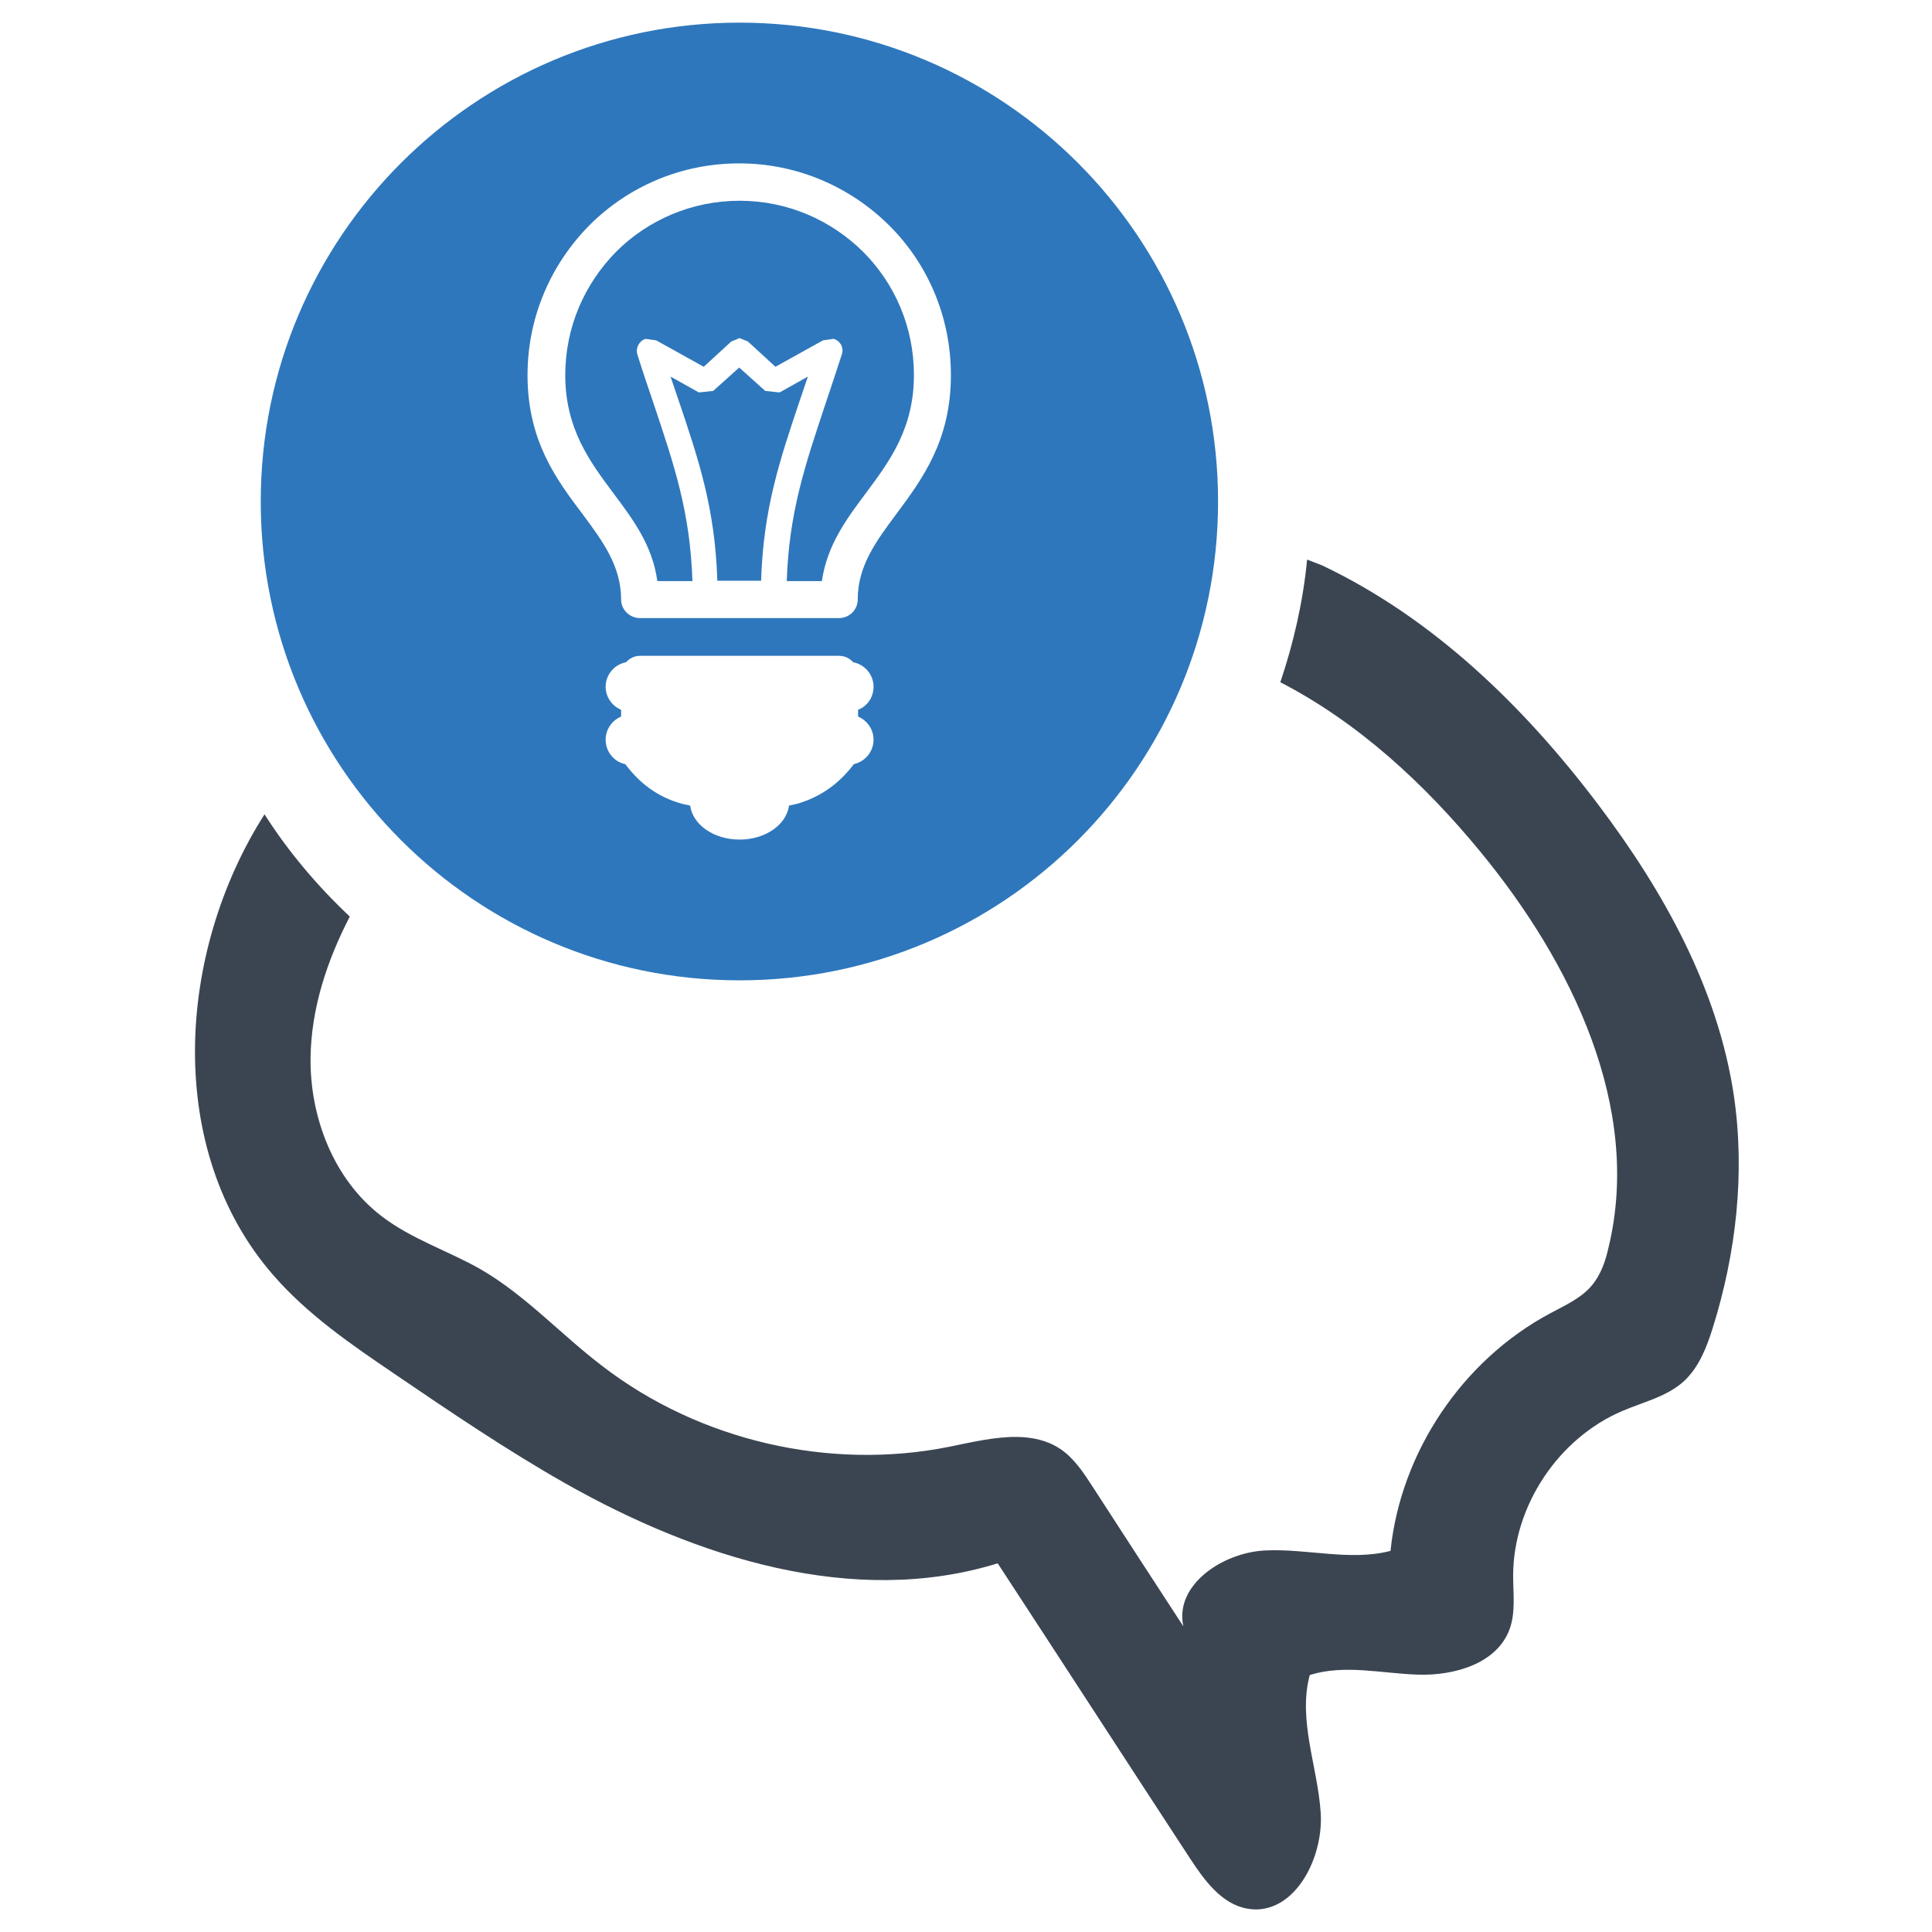 <?xml version="1.0" encoding="utf-8"?>
<!-- Generator: Adobe Illustrator 21.0.2, SVG Export Plug-In . SVG Version: 6.00 Build 0)  -->
<svg version="1.1" id="Layer_1" xmlns="http://www.w3.org/2000/svg" xmlns:xlink="http://www.w3.org/1999/xlink" x="0px" y="0px"
	 viewBox="0 0 512 512" style="enable-background:new 0 0 512 512;" xml:space="preserve">
<style type="text/css">
	.st0{fill:#2E77BC;}
	.st1{fill:#3B4552;}
</style>
<g>
	<path class="st0" d="M196,53.2c12.8,0,24.3,5.2,32.7,13.5c8.4,8.4,13.5,19.9,13.5,32.7c0,14.2-6.5,22.9-12.6,31.1
		c-5.4,7.2-10.4,14-11.8,23.5h-9.3c0.6-18.2,4.8-30.5,10.1-46.5c1.5-4.5,3.1-9.2,4.5-13.6c0.6-1.7-0.4-3.6-2.2-4.1l-2.8,0.4l-12.6,7
		l-7.3-6.7l-2.2-0.9l-2.2,0.9l-7.3,6.7l-12.6-7l-2.8-0.4c-1.7,0.5-2.7,2.4-2.2,4.1c1.4,4.5,3,9.2,4.5,13.6
		c5.3,15.9,9.5,28.2,10.1,46.5h-9.3c-1.3-9.5-6.4-16.3-11.8-23.5c-6.1-8.2-12.6-16.9-12.6-31.1c0-12.8,5.2-24.3,13.5-32.7
		C171.6,58.4,183.2,53.2,196,53.2z"/>
	<path class="st0" d="M177.7,99.8l7.5,4.2l3.8-0.4h0l6.9-6.2l6.9,6.2l3.8,0.4l7.5-4.2c-0.7,2-1.3,3.8-1.9,5.6
		c-5.6,16.6-9.9,29.4-10.5,48.5H196h-5.9c-0.6-19.2-4.9-32-10.5-48.5C179,103.6,178.4,101.8,177.7,99.8z"/>
	<path class="st0" d="M69.1,132.9c0,70.1,56.8,126.9,126.9,126.9S322.8,203,322.8,132.9S266,6,196,6S69.1,62.8,69.1,132.9z
		 M164.6,189.9v-1.8c-2.4-1-4.1-3.4-4.1-6.1c0-3.2,2.3-5.9,5.4-6.5c0.9-1,2.2-1.7,3.7-1.7H196h26.4c1.5,0,2.8,0.7,3.7,1.7
		c3.1,0.6,5.4,3.3,5.4,6.5c0,2.8-1.7,5.2-4.1,6.1v1.8c2.4,1,4.1,3.4,4.1,6.1c0,3.2-2.2,5.8-5.2,6.5c-4.5,5.9-9.6,8.9-15,10.5
		l-2.2,0.5c-0.7,5.1-6.3,9-13.1,9c-6.8,0-12.4-3.9-13.1-9l-2.2-0.5c-5.4-1.5-10.5-4.5-15-10.5c-3-0.6-5.2-3.3-5.2-6.5
		C160.5,193.3,162.2,190.9,164.6,189.9z M139.8,99.4c0-15.5,6.3-29.5,16.4-39.7c10.2-10.2,24.2-16.4,39.7-16.4s29.5,6.3,39.7,16.4
		c10.2,10.1,16.4,24.2,16.4,39.7c0,17.4-7.6,27.6-14.6,37c-5.2,7-10.1,13.6-10.1,22.5c0,2.7-2.2,4.9-5,4.9H196h-26.4
		c-2.7,0-5-2.2-5-4.9c0-8.9-4.9-15.5-10.1-22.5C147.4,127,139.8,116.8,139.8,99.4z"/>
	<path class="st1" d="M92.7,242.9c-6,11.6-10.2,24.2-10.4,37.3c-0.2,15.9,6.1,32.3,18.7,42c8,6.2,17.9,9.3,26.6,14.3
		c11.8,6.9,21.1,17.2,32,25.5c25.7,19.8,60.2,27.8,92,21.4c5.9-1.2,12.2-2.7,18.1-2.6c4,0.1,7.9,0.9,11.3,3.2
		c3.6,2.4,6.1,6.2,8.5,9.9c8,12.4,16.1,24.8,24.1,37.1c-2.4-10.9,10.3-19.5,21.5-20.1c11.2-0.6,22.6,2.9,33.4,0.1
		c2.7-26.2,19.1-50.6,42.4-63c3.9-2.1,8.2-4,11-7.4c2.4-2.9,3.6-6.5,4.4-10.1c8.9-37-9.8-75.4-34-104.8c-14.8-18-32.3-34.2-53-44.9
		c3.5-10.4,6-21.2,7.1-32.5l3.9,1.5c29.5,14,53.6,37.4,73.3,63.5c17.3,22.9,31.7,48.8,35.9,77.1c3,20.5,0.6,41.7-5.6,61.5
		c-1.6,5.1-3.6,10.3-7.5,14c-4.5,4.2-10.8,5.6-16.4,8c-17,7.2-29,25.2-29,43.7c0,4.8,0.7,9.8-1,14.3c-3.4,9-14.6,12.2-24.2,11.9
		c-9.6-0.3-19.5-2.8-28.7,0.1c-3.2,11.9,2.1,24.3,2.9,36.5c0.7,10.7-5.3,23.6-14.9,25.4c-1.4,0.3-3,0.3-4.6,0
		c-6.8-1.2-11.4-7.6-15.2-13.4c-17-26-33.9-52.1-50.9-78.1c-38.2,11.8-79.8-1.5-114.6-21.2c-15.5-8.8-30.4-18.9-45.1-28.9
		c-11.5-7.8-23.2-15.8-32.3-26.3c-28.7-32.9-25.8-85.2-2.3-122.1C76.4,225.7,84.1,234.8,92.7,242.9z"/>
</g>
</svg>
